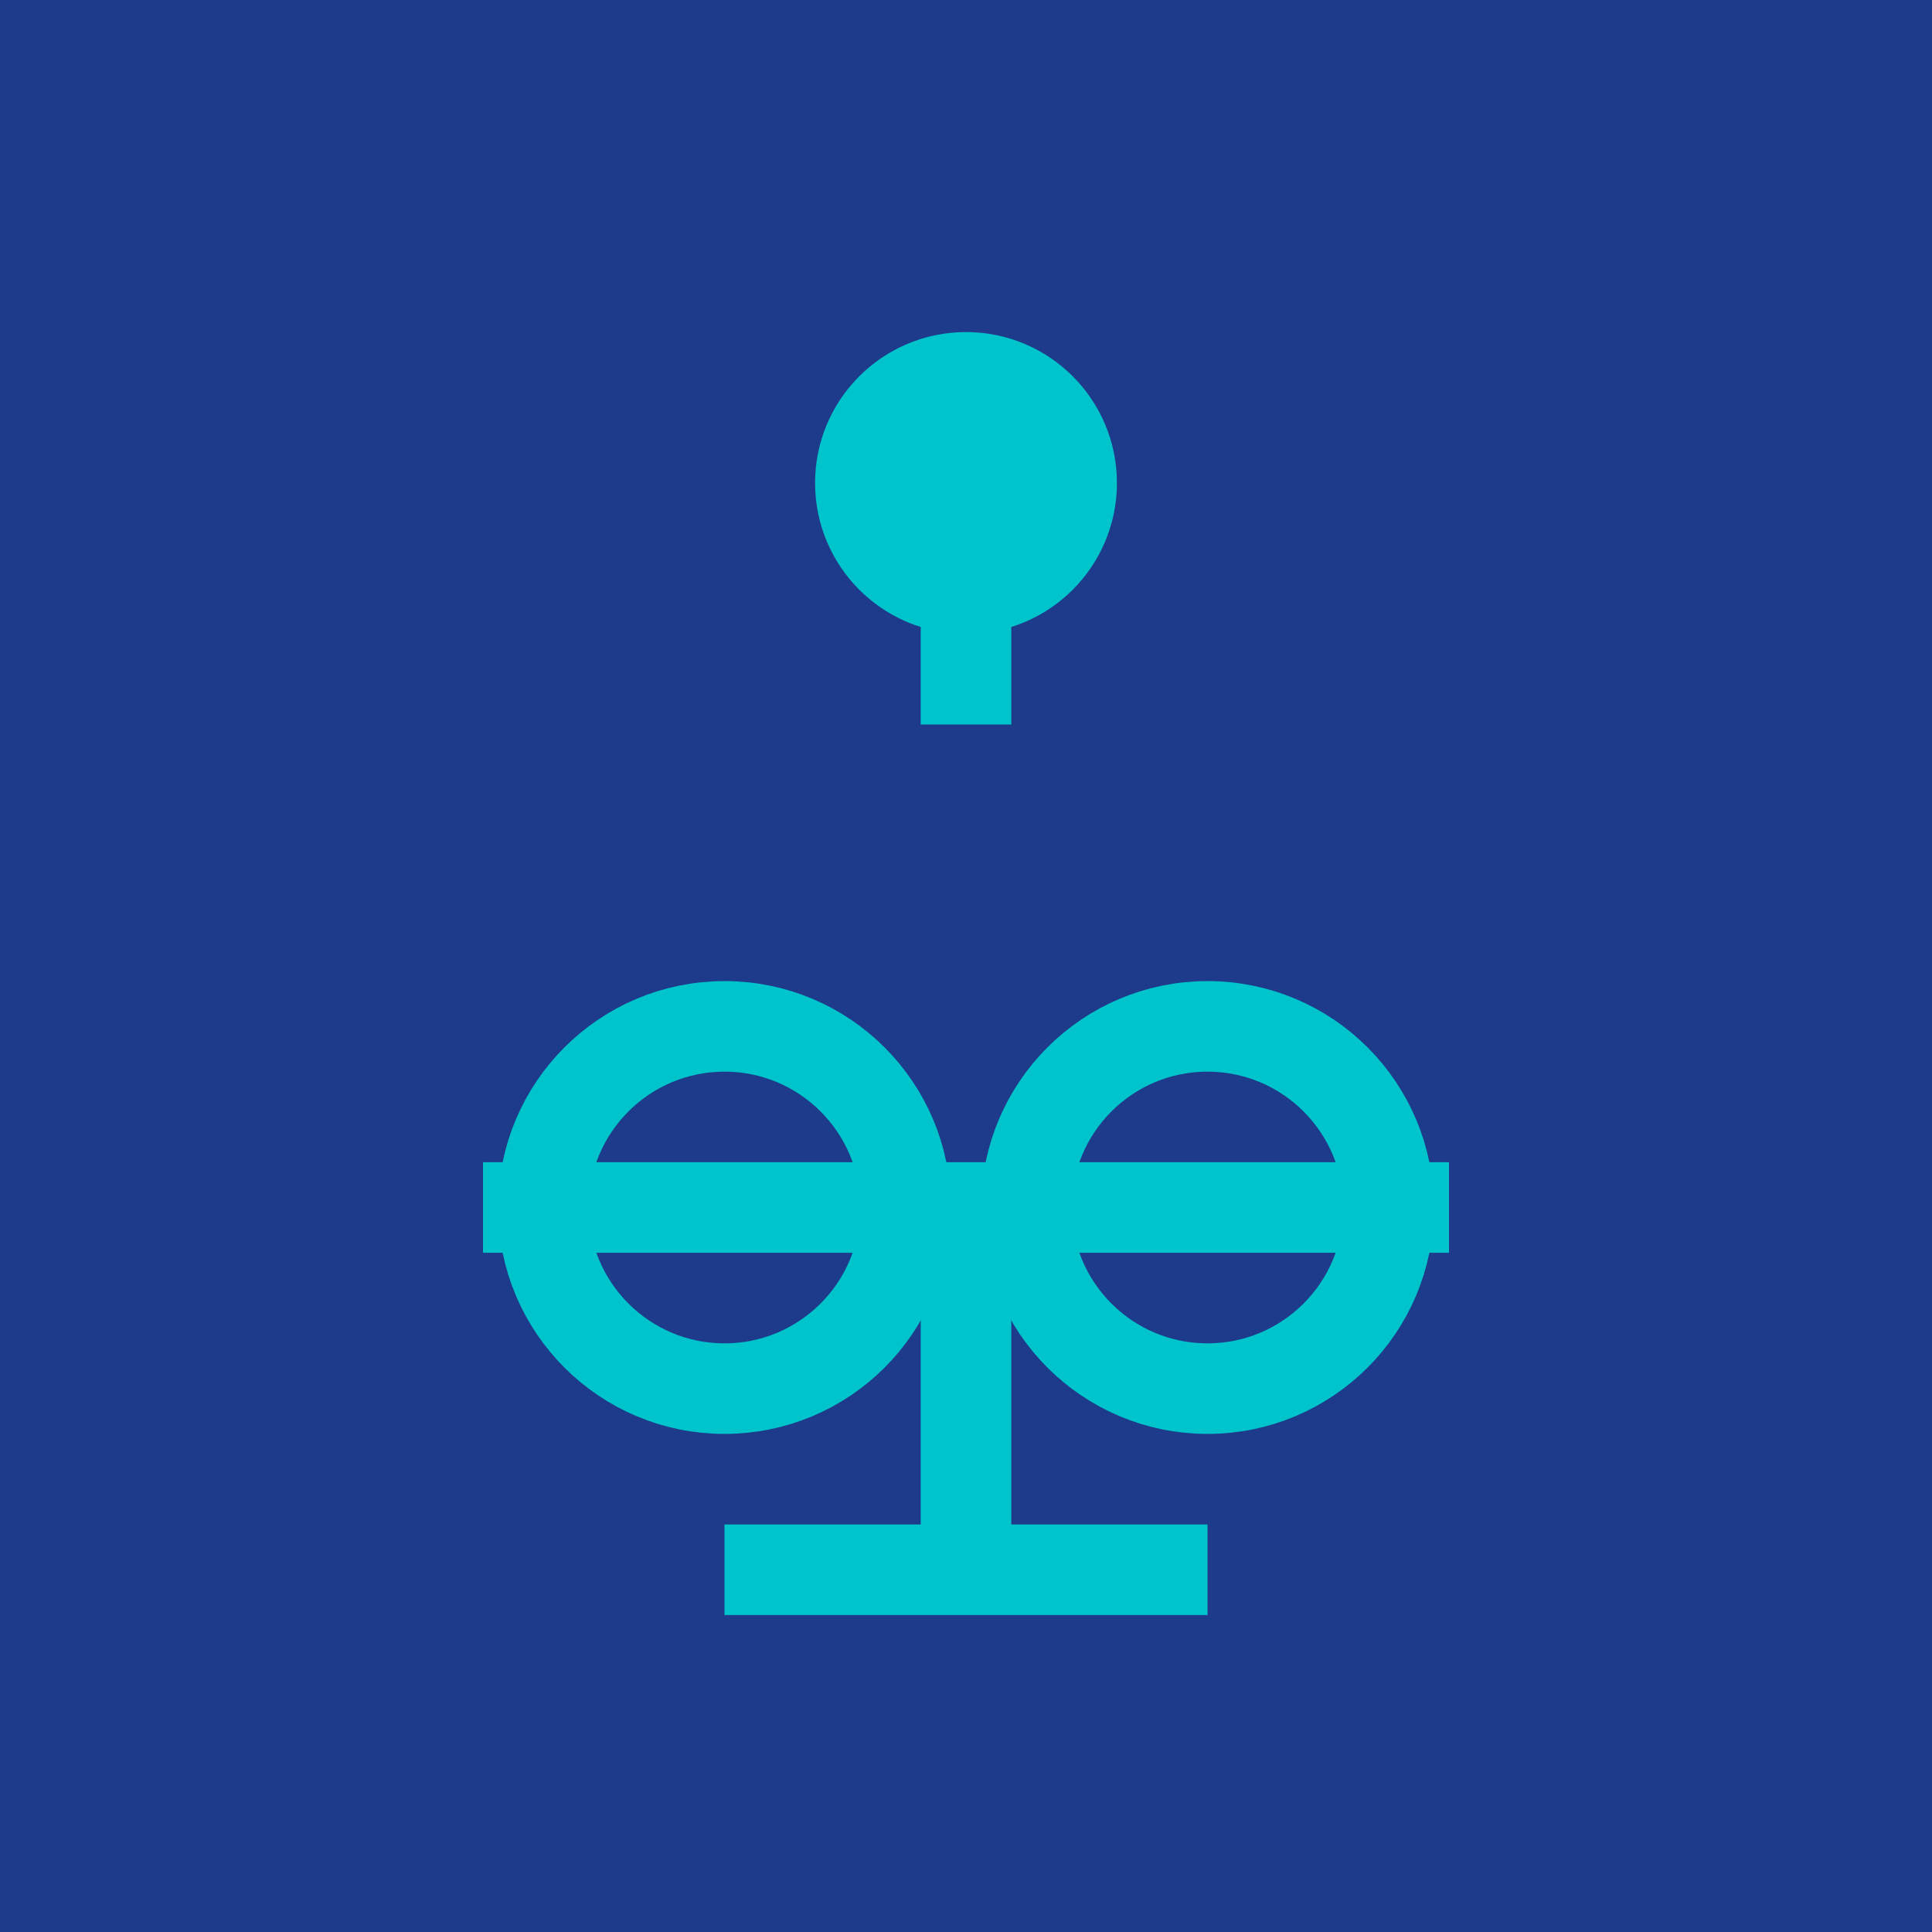 <svg width="32" height="32" viewBox="0 0 32 32" xmlns="http://www.w3.org/2000/svg">
  <rect width="32" height="32" fill="#1E3A8A"/>
  <g fill="#00C4CC" stroke="#00C4CC" stroke-width="1">
    <!-- Justice scale symbol -->
    <path d="M8,20 L24,20 M16,20 L16,26 M12,26 L20,26" stroke-width="1.5"/>
    <circle cx="12" cy="20" r="3" fill="none" stroke-width="1.5"/>
    <circle cx="20" cy="20" r="3" fill="none" stroke-width="1.5"/>
    <path d="M16,8 L16,12" stroke-width="1.5"/>
    <circle cx="16" cy="8" r="2" fill="#00C4CC"/>
  </g>
</svg>
